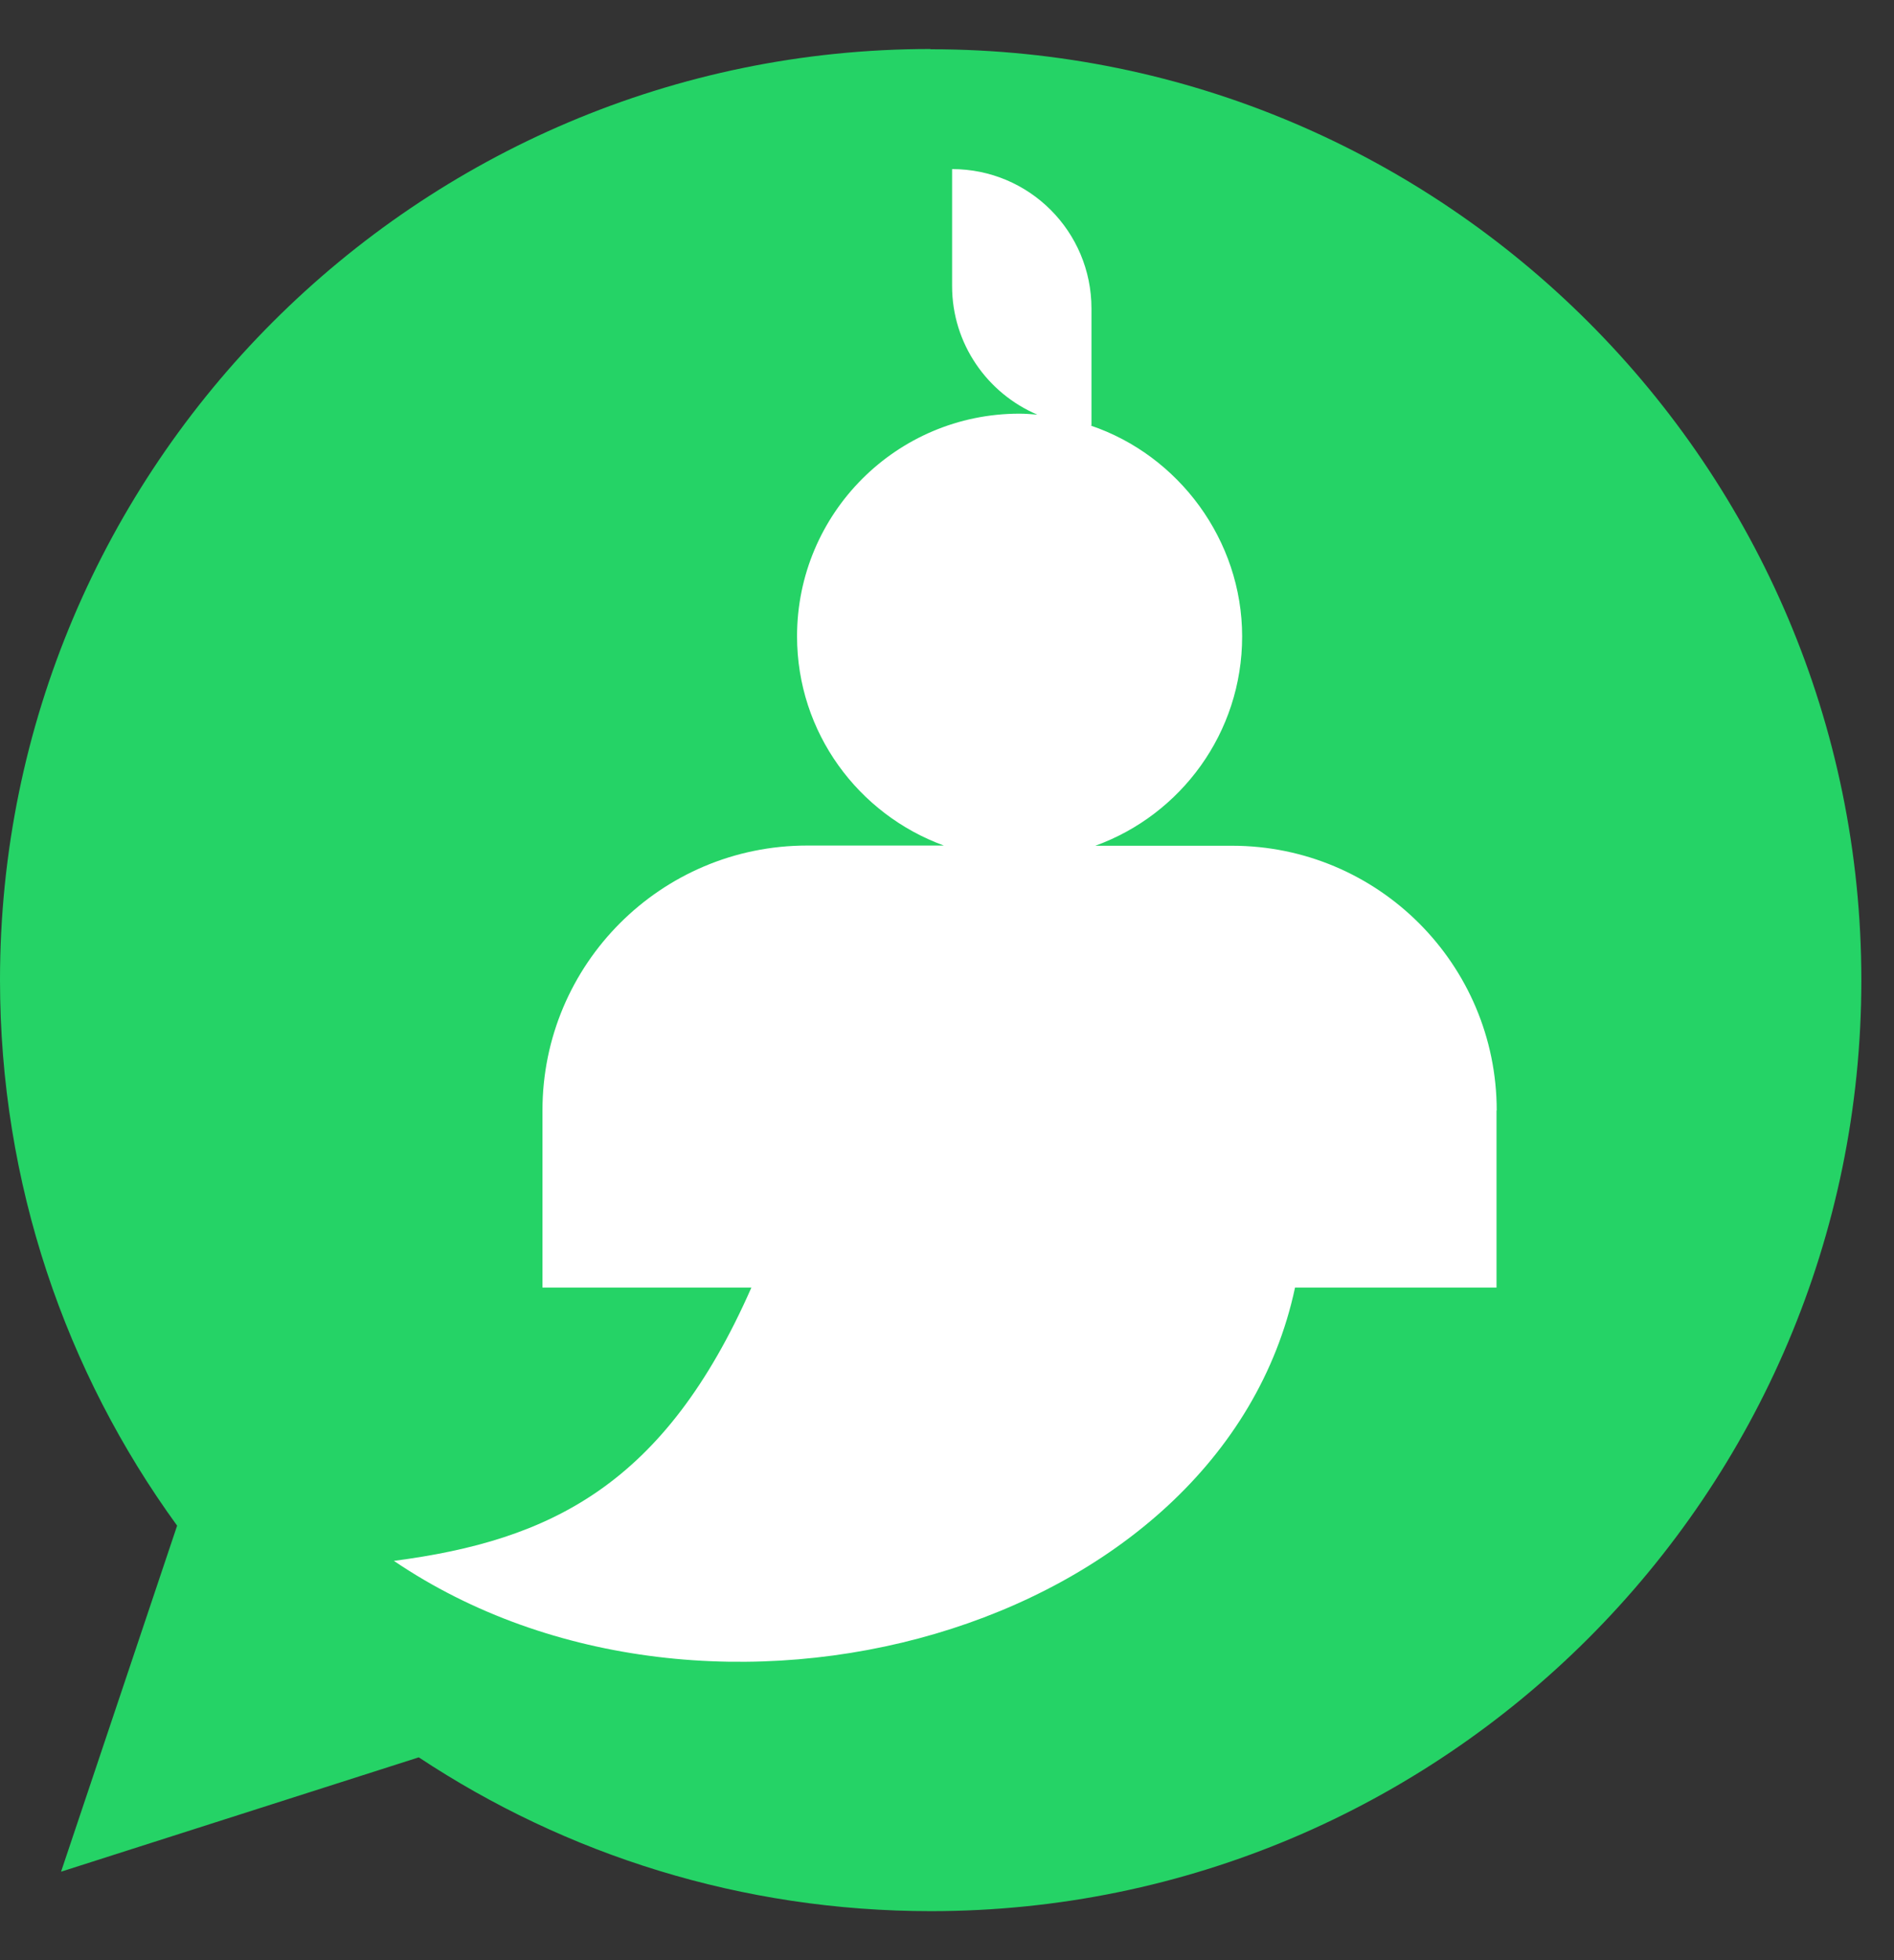 <svg width="29" height="30" viewBox="0 0 29 30" fill="none" xmlns="http://www.w3.org/2000/svg">
<rect x="0" y="0" width="29" height="30" fill="#333333" stroke="none"/>
<path d="M14.246 0.75C6.391 0.75 0 7.141 0 14.998C0 18.115 1.005 21.003 2.712 23.35L0.935 28.646L6.412 26.896C8.664 28.386 11.355 29.25 14.254 29.25C22.109 29.25 28.5 22.858 28.5 15.002C28.5 7.145 22.109 0.754 14.254 0.754H14.246V0.75Z" fill="#25D366"/>
<path d="M22.917 16.998C22.917 14.761 21.102 12.944 18.864 12.944H16.771C18.08 12.471 19.019 11.217 19.019 9.741C19.019 8.266 18.047 6.967 16.697 6.512C16.701 6.512 16.708 6.512 16.712 6.512V4.722C16.712 3.542 15.758 2.588 14.578 2.588V4.378C14.578 5.262 15.118 6.021 15.883 6.346C15.795 6.339 15.702 6.331 15.61 6.331C13.727 6.331 12.204 7.859 12.204 9.738C12.204 11.213 13.143 12.464 14.452 12.941H12.359C10.121 12.941 8.306 14.757 8.306 16.994V19.706H11.505C10.177 22.724 8.439 23.575 6.031 23.889C10.861 27.159 18.701 24.991 19.829 19.706H22.914V16.994L22.917 16.998Z" fill="white"/>
</svg>

